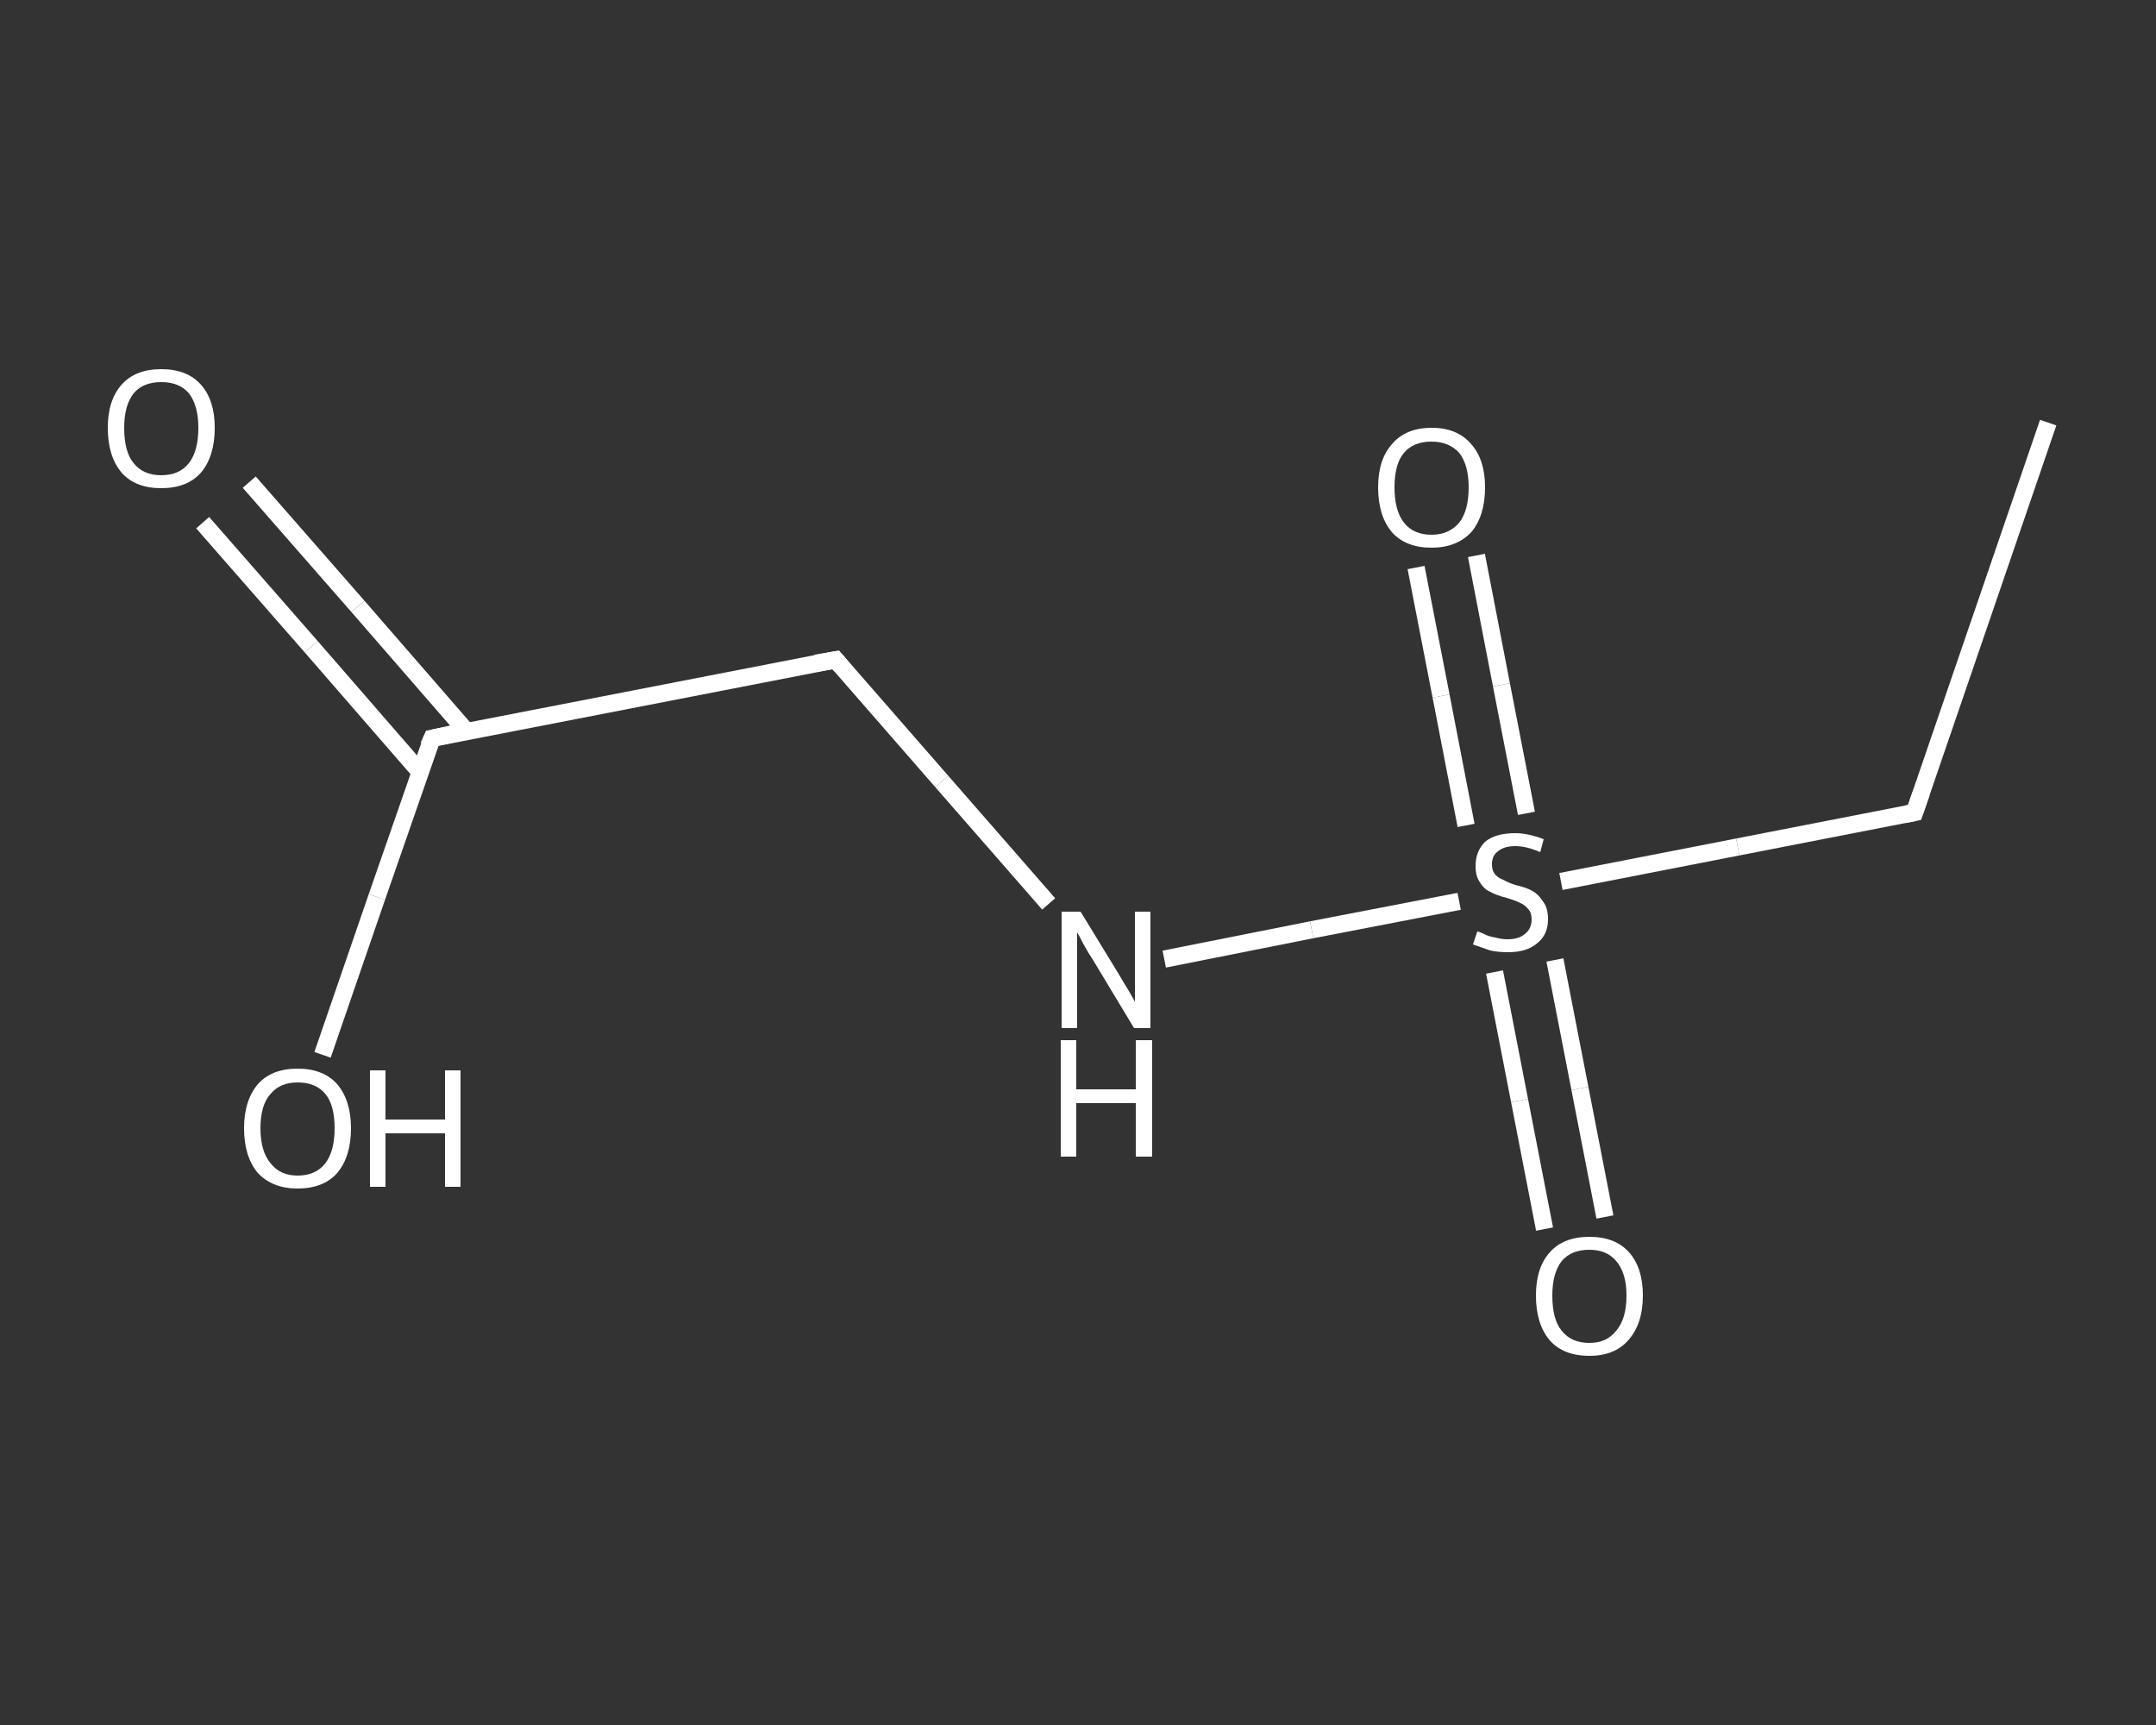 <?xml version='1.0' encoding='iso-8859-1'?>
<svg version='1.1' baseProfile='full'
              xmlns='http://www.w3.org/2000/svg'
                      xmlns:rdkit='http://www.rdkit.org/xml'
                      xmlns:xlink='http://www.w3.org/1999/xlink'
                  xml:space='preserve'
width='250px' height='200px' viewBox='0 0 250 200'>
<rect x="0" y="0" width="250" height="200" fill="#333333" stroke="none"/>
<!-- END OF HEADER -->
<rect style='opacity:1.0;fill:transparent;stroke:none' width='250.0' height='200.0' x='0.0' y='0.0'> </rect>
<path class='bond-0 atom-0 atom-1' d='M 237.5,49.0 L 222.0,94.2' style='fill:none;fill-rule:evenodd;stroke:#FFFFFF;stroke-width:2.0px;stroke-linecap:butt;stroke-linejoin:miter;stroke-opacity:1' />
<path class='bond-1 atom-1 atom-2' d='M 222.0,94.2 L 201.5,98.2' style='fill:none;fill-rule:evenodd;stroke:#FFFFFF;stroke-width:2.0px;stroke-linecap:butt;stroke-linejoin:miter;stroke-opacity:1' />
<path class='bond-1 atom-1 atom-2' d='M 201.5,98.2 L 181.0,102.2' style='fill:none;fill-rule:evenodd;stroke:#FFFFFF;stroke-width:2.0px;stroke-linecap:butt;stroke-linejoin:miter;stroke-opacity:1' />
<path class='bond-2 atom-2 atom-3' d='M 173.3,112.7 L 176.2,127.6' style='fill:none;fill-rule:evenodd;stroke:#FFFFFF;stroke-width:2.0px;stroke-linecap:butt;stroke-linejoin:miter;stroke-opacity:1' />
<path class='bond-2 atom-2 atom-3' d='M 176.2,127.6 L 179.1,142.5' style='fill:none;fill-rule:evenodd;stroke:#FFFFFF;stroke-width:2.0px;stroke-linecap:butt;stroke-linejoin:miter;stroke-opacity:1' />
<path class='bond-2 atom-2 atom-3' d='M 180.3,111.3 L 183.2,126.2' style='fill:none;fill-rule:evenodd;stroke:#FFFFFF;stroke-width:2.0px;stroke-linecap:butt;stroke-linejoin:miter;stroke-opacity:1' />
<path class='bond-2 atom-2 atom-3' d='M 183.2,126.2 L 186.1,141.1' style='fill:none;fill-rule:evenodd;stroke:#FFFFFF;stroke-width:2.0px;stroke-linecap:butt;stroke-linejoin:miter;stroke-opacity:1' />
<path class='bond-3 atom-2 atom-4' d='M 177.0,94.3 L 174.1,79.4' style='fill:none;fill-rule:evenodd;stroke:#FFFFFF;stroke-width:2.0px;stroke-linecap:butt;stroke-linejoin:miter;stroke-opacity:1' />
<path class='bond-3 atom-2 atom-4' d='M 174.1,79.4 L 171.2,64.4' style='fill:none;fill-rule:evenodd;stroke:#FFFFFF;stroke-width:2.0px;stroke-linecap:butt;stroke-linejoin:miter;stroke-opacity:1' />
<path class='bond-3 atom-2 atom-4' d='M 170.0,95.7 L 167.1,80.7' style='fill:none;fill-rule:evenodd;stroke:#FFFFFF;stroke-width:2.0px;stroke-linecap:butt;stroke-linejoin:miter;stroke-opacity:1' />
<path class='bond-3 atom-2 atom-4' d='M 167.1,80.7 L 164.2,65.8' style='fill:none;fill-rule:evenodd;stroke:#FFFFFF;stroke-width:2.0px;stroke-linecap:butt;stroke-linejoin:miter;stroke-opacity:1' />
<path class='bond-4 atom-2 atom-5' d='M 169.2,104.5 L 152.1,107.8' style='fill:none;fill-rule:evenodd;stroke:#FFFFFF;stroke-width:2.0px;stroke-linecap:butt;stroke-linejoin:miter;stroke-opacity:1' />
<path class='bond-4 atom-2 atom-5' d='M 152.1,107.8 L 135.0,111.2' style='fill:none;fill-rule:evenodd;stroke:#FFFFFF;stroke-width:2.0px;stroke-linecap:butt;stroke-linejoin:miter;stroke-opacity:1' />
<path class='bond-5 atom-5 atom-6' d='M 121.6,104.8 L 109.2,90.6' style='fill:none;fill-rule:evenodd;stroke:#FFFFFF;stroke-width:2.0px;stroke-linecap:butt;stroke-linejoin:miter;stroke-opacity:1' />
<path class='bond-5 atom-5 atom-6' d='M 109.2,90.6 L 96.9,76.5' style='fill:none;fill-rule:evenodd;stroke:#FFFFFF;stroke-width:2.0px;stroke-linecap:butt;stroke-linejoin:miter;stroke-opacity:1' />
<path class='bond-6 atom-6 atom-7' d='M 96.9,76.5 L 50.1,85.6' style='fill:none;fill-rule:evenodd;stroke:#FFFFFF;stroke-width:2.0px;stroke-linecap:butt;stroke-linejoin:miter;stroke-opacity:1' />
<path class='bond-7 atom-7 atom-8' d='M 54.1,84.8 L 41.5,70.3' style='fill:none;fill-rule:evenodd;stroke:#FFFFFF;stroke-width:2.0px;stroke-linecap:butt;stroke-linejoin:miter;stroke-opacity:1' />
<path class='bond-7 atom-7 atom-8' d='M 41.5,70.3 L 28.9,55.9' style='fill:none;fill-rule:evenodd;stroke:#FFFFFF;stroke-width:2.0px;stroke-linecap:butt;stroke-linejoin:miter;stroke-opacity:1' />
<path class='bond-7 atom-7 atom-8' d='M 48.7,89.5 L 36.1,75.0' style='fill:none;fill-rule:evenodd;stroke:#FFFFFF;stroke-width:2.0px;stroke-linecap:butt;stroke-linejoin:miter;stroke-opacity:1' />
<path class='bond-7 atom-7 atom-8' d='M 36.1,75.0 L 23.5,60.6' style='fill:none;fill-rule:evenodd;stroke:#FFFFFF;stroke-width:2.0px;stroke-linecap:butt;stroke-linejoin:miter;stroke-opacity:1' />
<path class='bond-8 atom-7 atom-9' d='M 50.1,85.6 L 43.7,104.0' style='fill:none;fill-rule:evenodd;stroke:#FFFFFF;stroke-width:2.0px;stroke-linecap:butt;stroke-linejoin:miter;stroke-opacity:1' />
<path class='bond-8 atom-7 atom-9' d='M 43.7,104.0 L 37.4,122.3' style='fill:none;fill-rule:evenodd;stroke:#FFFFFF;stroke-width:2.0px;stroke-linecap:butt;stroke-linejoin:miter;stroke-opacity:1' />
<path d='M 222.8,91.9 L 222.0,94.2 L 221.0,94.4' style='fill:none;stroke:#FFFFFF;stroke-width:2.0px;stroke-linecap:butt;stroke-linejoin:miter;stroke-opacity:1;' />
<path d='M 97.5,77.2 L 96.9,76.5 L 94.6,76.9' style='fill:none;stroke:#FFFFFF;stroke-width:2.0px;stroke-linecap:butt;stroke-linejoin:miter;stroke-opacity:1;' />
<path d='M 52.4,85.1 L 50.1,85.6 L 49.7,86.5' style='fill:none;stroke:#FFFFFF;stroke-width:2.0px;stroke-linecap:butt;stroke-linejoin:miter;stroke-opacity:1;' />
<path class='atom-2' d='M 171.3 108.0
Q 171.5 108.0, 172.1 108.3
Q 172.7 108.6, 173.4 108.7
Q 174.1 108.9, 174.8 108.9
Q 176.1 108.9, 176.8 108.3
Q 177.6 107.7, 177.6 106.6
Q 177.6 105.8, 177.2 105.4
Q 176.8 104.9, 176.3 104.7
Q 175.7 104.4, 174.7 104.1
Q 173.5 103.8, 172.8 103.4
Q 172.1 103.1, 171.6 102.3
Q 171.1 101.6, 171.1 100.4
Q 171.1 98.7, 172.2 97.6
Q 173.4 96.6, 175.7 96.6
Q 177.2 96.6, 179.0 97.3
L 178.6 98.8
Q 177.0 98.1, 175.7 98.1
Q 174.4 98.1, 173.7 98.7
Q 173.0 99.2, 173.0 100.2
Q 173.0 100.9, 173.3 101.3
Q 173.7 101.8, 174.3 102.0
Q 174.8 102.3, 175.7 102.6
Q 177.0 102.9, 177.7 103.3
Q 178.4 103.7, 178.9 104.5
Q 179.5 105.2, 179.5 106.6
Q 179.5 108.4, 178.2 109.4
Q 177.0 110.4, 174.9 110.4
Q 173.7 110.4, 172.8 110.2
Q 171.9 109.9, 170.8 109.5
L 171.3 108.0
' fill='#FFFFFF'/>
<path class='atom-3' d='M 178.1 150.2
Q 178.1 147.0, 179.7 145.2
Q 181.3 143.4, 184.3 143.4
Q 187.3 143.4, 188.9 145.2
Q 190.5 147.0, 190.5 150.2
Q 190.5 153.5, 188.8 155.4
Q 187.2 157.2, 184.3 157.2
Q 181.3 157.2, 179.7 155.4
Q 178.1 153.5, 178.1 150.2
M 184.3 155.7
Q 186.3 155.7, 187.4 154.3
Q 188.6 152.9, 188.6 150.2
Q 188.6 147.6, 187.4 146.2
Q 186.3 144.9, 184.3 144.9
Q 182.2 144.9, 181.1 146.2
Q 180.0 147.6, 180.0 150.2
Q 180.0 153.0, 181.1 154.3
Q 182.2 155.7, 184.3 155.7
' fill='#FFFFFF'/>
<path class='atom-4' d='M 159.8 56.5
Q 159.8 53.3, 161.4 51.5
Q 163.0 49.6, 166.0 49.6
Q 169.0 49.6, 170.6 51.5
Q 172.2 53.3, 172.2 56.5
Q 172.2 59.8, 170.6 61.7
Q 168.9 63.5, 166.0 63.5
Q 163.0 63.5, 161.4 61.7
Q 159.8 59.8, 159.8 56.5
M 166.0 62.0
Q 168.0 62.0, 169.2 60.6
Q 170.3 59.2, 170.3 56.5
Q 170.3 53.9, 169.2 52.5
Q 168.0 51.2, 166.0 51.2
Q 163.9 51.2, 162.8 52.5
Q 161.7 53.8, 161.7 56.5
Q 161.7 59.2, 162.8 60.6
Q 163.9 62.0, 166.0 62.0
' fill='#FFFFFF'/>
<path class='atom-5' d='M 125.3 105.7
L 129.7 112.9
Q 130.1 113.6, 130.9 114.9
Q 131.6 116.1, 131.6 116.2
L 131.6 105.7
L 133.4 105.7
L 133.4 119.2
L 131.5 119.2
L 126.8 111.4
Q 126.2 110.5, 125.6 109.4
Q 125.1 108.4, 124.9 108.1
L 124.9 119.2
L 123.1 119.2
L 123.1 105.7
L 125.3 105.7
' fill='#FFFFFF'/>
<path class='atom-5' d='M 123.0 120.6
L 124.8 120.6
L 124.8 126.3
L 131.7 126.3
L 131.7 120.6
L 133.6 120.6
L 133.6 134.1
L 131.7 134.1
L 131.7 127.9
L 124.8 127.9
L 124.8 134.1
L 123.0 134.1
L 123.0 120.6
' fill='#FFFFFF'/>
<path class='atom-8' d='M 12.5 49.6
Q 12.5 46.4, 14.1 44.6
Q 15.7 42.8, 18.7 42.8
Q 21.7 42.8, 23.3 44.6
Q 24.9 46.4, 24.9 49.6
Q 24.9 52.9, 23.3 54.8
Q 21.7 56.6, 18.7 56.6
Q 15.7 56.6, 14.1 54.8
Q 12.5 52.9, 12.5 49.6
M 18.7 55.1
Q 20.8 55.1, 21.9 53.7
Q 23.0 52.3, 23.0 49.6
Q 23.0 47.0, 21.9 45.6
Q 20.8 44.3, 18.7 44.3
Q 16.6 44.3, 15.5 45.6
Q 14.4 47.0, 14.4 49.6
Q 14.4 52.4, 15.5 53.7
Q 16.6 55.1, 18.7 55.1
' fill='#FFFFFF'/>
<path class='atom-9' d='M 28.3 130.8
Q 28.3 127.6, 29.9 125.7
Q 31.5 123.9, 34.5 123.9
Q 37.5 123.9, 39.1 125.7
Q 40.7 127.6, 40.7 130.8
Q 40.7 134.1, 39.1 136.0
Q 37.5 137.8, 34.5 137.8
Q 31.6 137.8, 29.9 136.0
Q 28.3 134.1, 28.3 130.8
M 34.5 136.3
Q 36.6 136.3, 37.7 134.9
Q 38.8 133.5, 38.8 130.8
Q 38.8 128.1, 37.7 126.8
Q 36.6 125.5, 34.5 125.5
Q 32.5 125.5, 31.4 126.8
Q 30.2 128.1, 30.2 130.8
Q 30.2 133.5, 31.4 134.9
Q 32.5 136.3, 34.5 136.3
' fill='#FFFFFF'/>
<path class='atom-9' d='M 42.9 124.1
L 44.7 124.1
L 44.7 129.8
L 51.6 129.8
L 51.6 124.1
L 53.4 124.1
L 53.4 137.6
L 51.6 137.6
L 51.6 131.4
L 44.7 131.4
L 44.7 137.6
L 42.9 137.6
L 42.9 124.1
' fill='#FFFFFF'/>
</svg>
